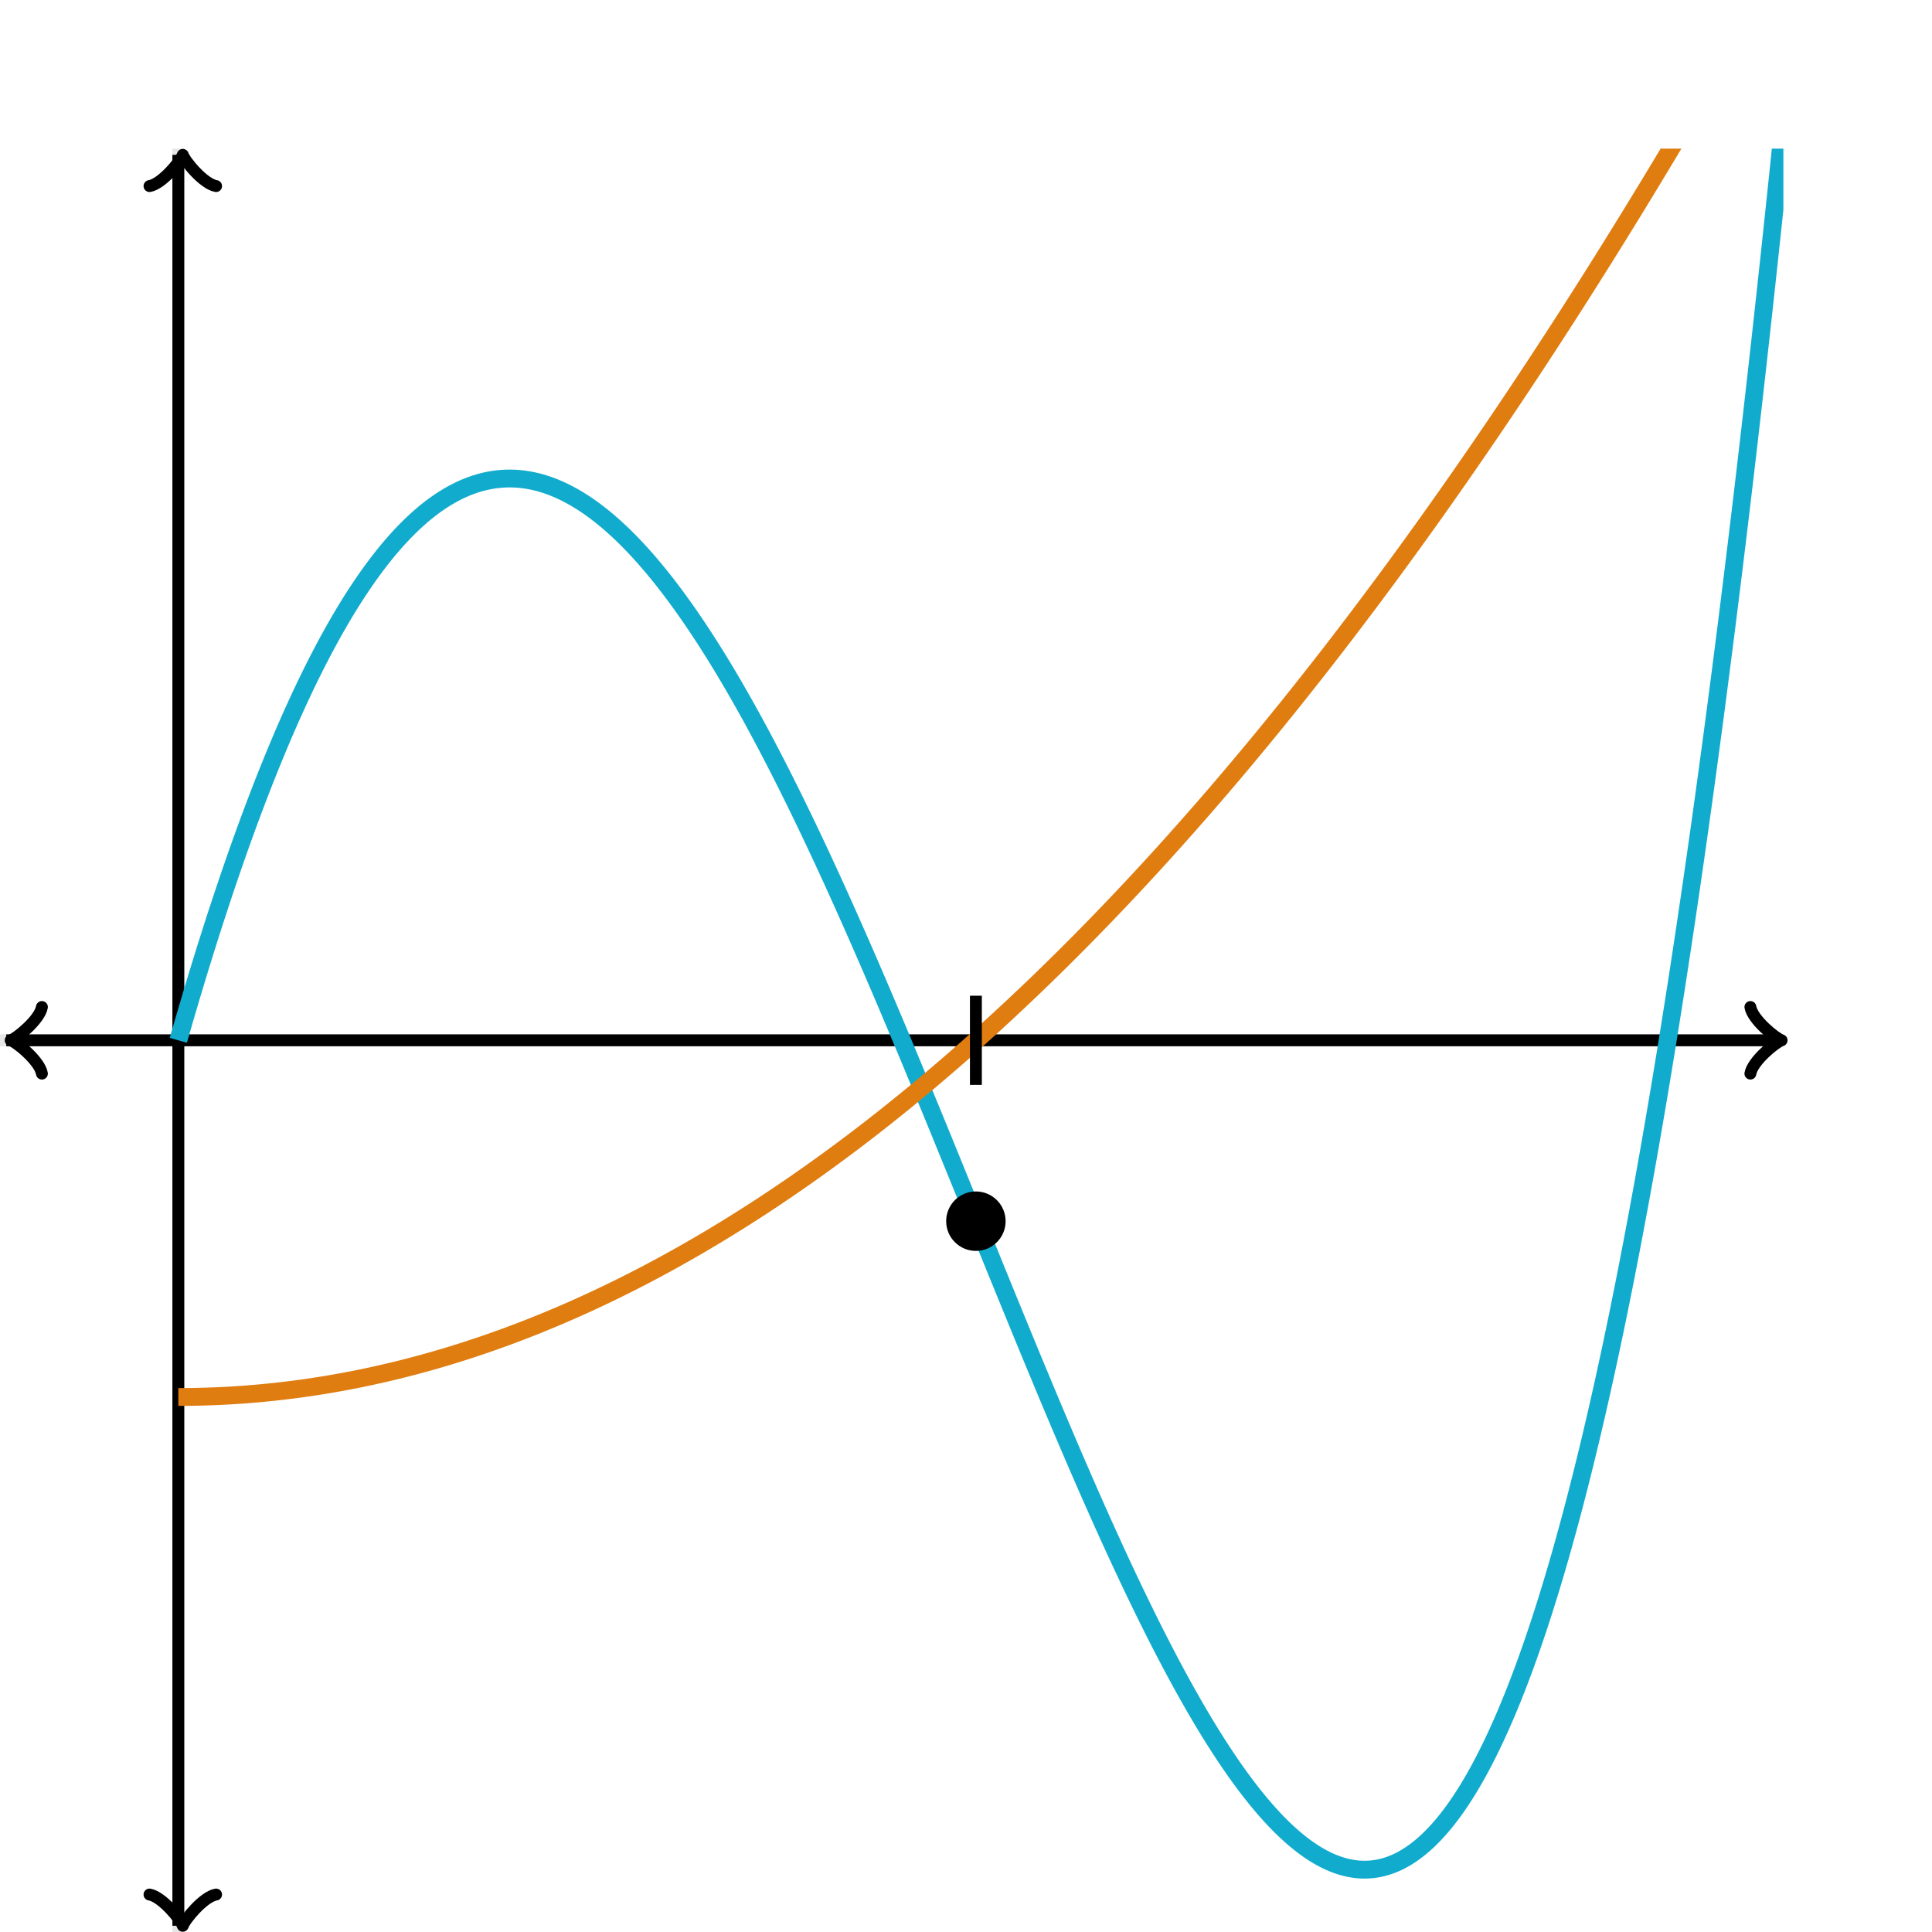 <svg xmlns="http://www.w3.org/2000/svg" width="325" height="325" viewBox="0 0 325 325"><defs><clipPath id="a"><path d="M0 25h300v300H0z"/></clipPath></defs><path fill="none" stroke="#000" d="M30 325V25M0 175h300" stroke-width="2" opacity=".1"/><path fill="none" stroke="#000" d="M7.05 169.4c-.35 2.1-4.2 5.25-5.25 5.6 1.05.35 4.9 3.5 5.25 5.6" stroke-width="2" stroke-linejoin="round" stroke-linecap="round"/><path fill="none" stroke="#000" d="M30 175H1.05" stroke-width="2"/><path fill="none" stroke="#000" d="M294.45 180.6c.35-2.1 4.2-5.25 5.25-5.6-1.05-.35-4.9-3.5-5.25-5.6" stroke-width="2" stroke-linejoin="round" stroke-linecap="round"/><path fill="none" stroke="#000" d="M30 175h268.95" stroke-width="2"/><path fill="none" stroke="#000" d="M25.15 318.7c2.1.35 5.25 4.2 5.6 5.25.35-1.05 3.5-4.9 5.6-5.25" stroke-width="2" stroke-linejoin="round" stroke-linecap="round"/><path fill="none" stroke="#000" d="M30 175v148.95" stroke-width="2"/><path fill="none" stroke="#000" d="M36.35 31.3c-2.1-.35-5.25-4.2-5.6-5.25-.35 1.05-3.5 4.9-5.6 5.25" stroke-width="2" stroke-linejoin="round" stroke-linecap="round"/><path fill="none" stroke="#000" d="M30 175V26.05" stroke-width="2"/><path fill="none" stroke="#11accd" d="M30 175l.5-1.742.5-1.725.5-1.708.5-1.692.5-1.675.5-1.658.5-1.642.5-1.625.5-1.608.5-1.592.5-1.575.5-1.558.5-1.542.5-1.525.5-1.509.5-1.492.5-1.475.5-1.459.5-1.442.5-1.426.5-1.409.5-1.392.5-1.376.5-1.359.5-1.343.5-1.326.5-1.31.5-1.294.5-1.276.5-1.261.5-1.243.5-1.228.5-1.211.5-1.194.5-1.179.5-1.161.5-1.146.5-1.129.5-1.113.5-1.096.5-1.08.5-1.064.5-1.048.5-1.031.5-1.015.5-.999.5-.983.5-.966.5-.951.5-.934.5-.919.5-.902.5-.886.5-.87.5-.854.5-.838.5-.823.5-.806.5-.79.5-.775.5-.759.5-.743.5-.727.5-.711.5-.696.5-.68.5-.664.5-.65.5-.632.5-.618.5-.602.5-.586.5-.572.5-.555.5-.54.5-.525.5-.51.5-.494.5-.479.5-.464.5-.448.5-.434.5-.418.5-.403.5-.389.5-.373.5-.358.5-.344.5-.328.5-.314.5-.298.5-.285.5-.269.5-.255.5-.24.5-.225.5-.211.5-.197.5-.182.5-.168.5-.153.5-.139.5-.125.5-.11.5-.097.5-.082.5-.068.5-.054.5-.04.5-.027.5-.012.5.001.5.015.5.029.5.043.5.056.5.07.5.082.5.097.5.11.5.123.5.137.5.15.5.163.5.176.5.189.5.202.5.215.5.228.5.24.5.254.5.267.5.278.5.292.5.304.5.316.5.329.5.341.5.353.5.366.5.377.5.39.5.402.5.414.5.425.5.437.5.45.5.46.5.472.5.484.5.496.5.506.5.518.5.53.5.54.5.552.5.562.5.574.5.584.5.595.5.606.5.617.5.627.5.638.5.648.5.659.5.669.5.679.5.689.5.699.5.709.5.719.5.729.5.739.5.748.5.758.5.768.5.776.5.787.5.795.5.805.5.813.5.823.5.831.5.841.5.849.5.858.5.866.5.875.5.883.5.892.5.9.5.908.5.915.5.924.5.932.5.94.5.947.5.955.5.962.5.97.5.977.5.984.5.992.5.998.5 1.005.5 1.013.5 1.019.5 1.025.5 1.032.5 1.039.5 1.045.5 1.051.5 1.058.5 1.063.5 1.07.5 1.075.5 1.081.5 1.087.5 1.092.5 1.098.5 1.103.5 1.108.5 1.114.5 1.119.5 1.123.5 1.128.5 1.134.5 1.137.5 1.143.5 1.146.5 1.151.5 1.156.5 1.159.5 1.163.5 1.168.5 1.17.5 1.175.5 1.178.5 1.182.5 1.185.5 1.188.5 1.191.5 1.195.5 1.197.5 1.2.5 1.203.5 1.205.5 1.207.5 1.21.5 1.212.5 1.215.5 1.216.5 1.218.5 1.22.5 1.221.5 1.223.5 1.224.5 1.225.5 1.227.5 1.228.5 1.228.5 1.23.5 1.23.5 1.23.5 1.231.5 1.231.5 1.232.5 1.231.5 1.231.5 1.231.5 1.231.5 1.231.5 1.229.5 1.229.5 1.229.5 1.227.5 1.226.5 1.225.5 1.223.5 1.223.5 1.22.5 1.219.5 1.217.5 1.214.5 1.213.5 1.211.5 1.208.5 1.205.5 1.203.5 1.2.5 1.197.5 1.194.5 1.191.5 1.187.5 1.184.5 1.181.5 1.177.5 1.172.5 1.169.5 1.165.5 1.16.5 1.156.5 1.151.5 1.146.5 1.142.5 1.137.5 1.131.5 1.126.5 1.121.5 1.115.5 1.11.5 1.103.5 1.098.5 1.091.5 1.085.5 1.079.5 1.072.5 1.065.5 1.059.5 1.051.5 1.044.5 1.037.5 1.03.5 1.021.5 1.014.5 1.006.5.998.5.99.5.981.5.973.5.964.5.955.5.947.5.937.5.928.5.918.5.909.5.898.5.889.5.879.5.869.5.858.5.848.5.837.5.826.5.815.5.804.5.792.5.781.5.769.5.757.5.746.5.733.5.721.5.708.5.696.5.683.5.669.5.657.5.643.5.63.5.616.5.603.5.588.5.574.5.56.5.545.5.531.5.515.5.501.5.486.5.47.5.454.5.439.5.423.5.407.5.391.5.374.5.358.5.341.5.324.5.307.5.29.5.272.5.254.5.237.5.219.5.2.5.182.5.164.5.145.5.126.5.107.5.087.5.069.5.048.5.029.5.009.5-.012.5-.032.5-.052.5-.073.5-.094.5-.115.5-.137.5-.158.5-.179.5-.202.5-.223.5-.246.5-.268.5-.291.5-.314.5-.337.5-.36.5-.383.5-.407.5-.43.5-.455.5-.479.5-.503.5-.528.5-.552.5-.577.5-.603.5-.628.5-.653.5-.68.5-.705.5-.731.5-.757.5-.785.5-.81.5-.838.5-.865.5-.892.5-.92.5-.948.5-.975.5-1.004.5-1.032.5-1.06.5-1.089.5-1.119.5-1.147.5-1.177.5-1.206.5-1.236.5-1.267.5-1.296.5-1.327.5-1.357.5-1.389.5-1.419.5-1.45.5-1.482.5-1.514.5-1.546.5-1.577.5-1.61.5-1.643.5-1.675.5-1.709.5-1.741.5-1.775.5-1.808.5-1.842.5-1.877.5-1.91.5-1.945.5-1.98.5-2.014.5-2.05.5-2.085.5-2.121.5-2.156.5-2.192.5-2.229.5-2.265.5-2.302.5-2.338.5-2.376.5-2.413.5-2.451.5-2.488.5-2.526.5-2.565.5-2.603.5-2.642.5-2.681.5-2.719.5-2.76.5-2.798.5-2.839.5-2.879.5-2.919.5-2.959.5-3 .5-3.041.5-3.083.5-3.124.5-3.165.5-3.207.5-3.25.5-3.292.5-3.334.5-3.378.5-3.42.5-3.464.5-3.507.5-3.551.5-3.595.5-3.639.5-3.684.5-3.728.5-3.774.5-3.819.5-3.864.5-3.909.5-3.956.5-4.002.5-4.048.5-4.095.5-4.142.5-4.19.5-4.235.5-4.284.5-4.332.5-4.38.5-4.428.5-4.477.5-4.526.5-4.575.5-4.624.5-4.674.5-4.724.5-4.773.5-4.824" stroke-width="3" clip-path="url(#a)"/><path fill="none" stroke="#e07d10" d="M30 235l.5-.001.5-.002.5-.005.5-.005.5-.008.5-.009.5-.011.5-.012.5-.015.5-.015.5-.018.5-.019.5-.021.5-.022.5-.025.5-.025.5-.028.5-.029.5-.031.5-.032.5-.035.5-.035.5-.038.5-.039.5-.041.5-.042.5-.045.5-.045.5-.048.5-.049.5-.051.5-.052.5-.054.5-.056.5-.058.5-.059.5-.061.5-.062.5-.065.5-.065.5-.068.5-.069.5-.071.5-.072.5-.075.5-.075.5-.078.5-.079.5-.081.5-.082.5-.085.5-.085.5-.088.5-.089.5-.091.5-.092.5-.095.5-.095.5-.098.5-.099.5-.101.5-.102.5-.105.5-.105.5-.108.5-.109.5-.111.5-.112.5-.115.5-.115.5-.118.5-.119.5-.121.5-.122.5-.125.5-.125.5-.128.5-.129.5-.131.5-.132.5-.135.5-.135.5-.138.5-.139.5-.141.5-.142.5-.145.5-.145.5-.148.5-.149.5-.151.5-.152.5-.155.5-.155.5-.158.5-.159.5-.161.5-.162.5-.164.5-.166.5-.168.5-.169.5-.171.5-.172.5-.175.5-.175.5-.178.5-.179.5-.181.5-.182.5-.184.5-.186.5-.188.5-.189.5-.191.5-.192.5-.194.5-.196.5-.198.5-.199.5-.201.5-.202.5-.204.5-.206.5-.208.5-.209.5-.211.5-.212.5-.214.5-.216.5-.218.5-.219.5-.221.5-.222.5-.224.5-.226.5-.228.5-.229.5-.231.5-.232.5-.234.5-.236.5-.238.5-.239.5-.241.5-.242.5-.244.5-.246.5-.248.5-.249.5-.251.5-.252.5-.254.5-.256.5-.258.5-.259.5-.261.5-.262.5-.264.5-.266.5-.268.5-.269.5-.271.5-.272.5-.274.5-.276.5-.278.5-.279.5-.281.5-.282.5-.284.5-.286.5-.288.5-.289.5-.291.5-.292.5-.294.5-.296.5-.298.5-.299.5-.301.5-.302.5-.304.5-.306.5-.308.5-.309.5-.311.5-.312.5-.314.5-.316.5-.318.5-.319.5-.321.5-.322.5-.324.5-.326.5-.328.5-.329.5-.331.5-.332.5-.334.5-.336.5-.338.5-.339.5-.341.5-.342.5-.344.5-.346.5-.348.5-.349.5-.351.5-.352.5-.354.5-.356.5-.358.5-.359.5-.361.5-.362.5-.364.5-.366.5-.368.5-.369.5-.371.5-.372.5-.374.5-.376.5-.378.5-.379.5-.381.5-.382.5-.384.5-.386.5-.388.5-.389.5-.391.5-.392.5-.394.5-.396.5-.398.5-.399.5-.401.5-.402.5-.404.5-.406.5-.408.5-.409.5-.411.5-.412.5-.414.5-.416.5-.418.5-.419.5-.421.5-.422.5-.424.5-.426.5-.428.5-.429.5-.431.5-.432.5-.434.5-.436.5-.438.5-.439.5-.441.5-.442.5-.444.5-.446.5-.448.5-.449.5-.451.5-.452.5-.454.5-.456.5-.458.5-.459.5-.461.5-.462.5-.464.5-.466.5-.468.5-.469.5-.471.5-.472.5-.474.5-.476.5-.478.5-.479.5-.481.5-.482.5-.484.5-.486.5-.488.5-.489.5-.491.5-.492.5-.494.5-.496.5-.498.5-.499.5-.501.5-.502.5-.504.5-.506.5-.508.5-.509.5-.511.5-.512.5-.514.5-.516.5-.518.5-.519.5-.521.5-.522.5-.524.5-.526.5-.528.5-.529.5-.531.5-.532.5-.534.5-.536.5-.538.5-.539.5-.541.5-.542.5-.544.5-.546.5-.548.5-.549.5-.551.5-.552.5-.554.5-.556.5-.558.5-.559.5-.561.5-.562.5-.564.5-.566.5-.568.5-.569.5-.571.5-.572.5-.574.5-.576.5-.578.5-.579.5-.581.5-.582.5-.584.5-.586.5-.588.5-.589.5-.591.5-.592.5-.594.5-.596.5-.598.5-.599.5-.601.5-.602.5-.604.5-.606.5-.608.5-.609.5-.611.5-.612.5-.614.5-.616.5-.618.5-.619.5-.621.5-.622.5-.624.5-.626.5-.628.5-.629.5-.631.5-.632.5-.634.5-.636.5-.638.5-.639.5-.641.5-.642.5-.644.5-.646.5-.648.5-.649.5-.651.5-.652.5-.654.5-.656.5-.658.5-.659.5-.661.5-.662.5-.664.5-.666.5-.668.5-.669.5-.67.5-.673.5-.674.5-.676.5-.678.5-.679.5-.68.5-.683.5-.684.5-.686.5-.688.5-.689.5-.69.5-.693.5-.695.5-.695.5-.698.5-.699.5-.7.5-.703.5-.704.5-.706.5-.708.5-.709.5-.71.5-.713.5-.715.5-.715.5-.718.5-.719.5-.72.5-.723.5-.725.5-.725.5-.728.5-.729.5-.73.5-.733.5-.734.5-.736.5-.738.5-.739.5-.74.5-.743.5-.744.5-.746.5-.748.5-.749.5-.75.5-.753.5-.755.5-.755.5-.758.5-.759.5-.76.5-.763.5-.765.5-.765.5-.768.5-.769.5-.77.5-.773.5-.775.5-.775.5-.778.5-.779.5-.78.5-.783.5-.785.5-.785.5-.788.5-.789.5-.79.5-.793.5-.794.5-.796.5-.798.5-.799.5-.8.5-.803.5-.804.5-.806.5-.808.5-.809.5-.81.5-.813.5-.814.5-.816.5-.818.5-.819.5-.82.5-.823.5-.825.5-.825.5-.828.5-.829.5-.83.5-.833.5-.835.5-.835.5-.838.5-.839.5-.84.5-.843.5-.845.5-.845.5-.848.5-.849.5-.85.5-.853.5-.854.5-.856.5-.858.5-.859.5-.86.5-.863.5-.864.5-.866.5-.868.5-.869.5-.87.5-.873.5-.875.5-.875.5-.878.5-.879.5-.88.5-.883.5-.885.5-.885.5-.888.5-.889.5-.89.5-.893.5-.894.5-.896.5-.898" stroke-width="3" clip-path="url(#a)"/><path fill="none" stroke="#000" d="M164.164 182.5v-15" stroke-width="2" clip-path="url(#a)"/><ellipse cx="164.164" cy="205.426" rx="4" ry="4" stroke="#000" stroke-width="2" clip-path="url(#a)" stroke-dasharray="0"/></svg>
